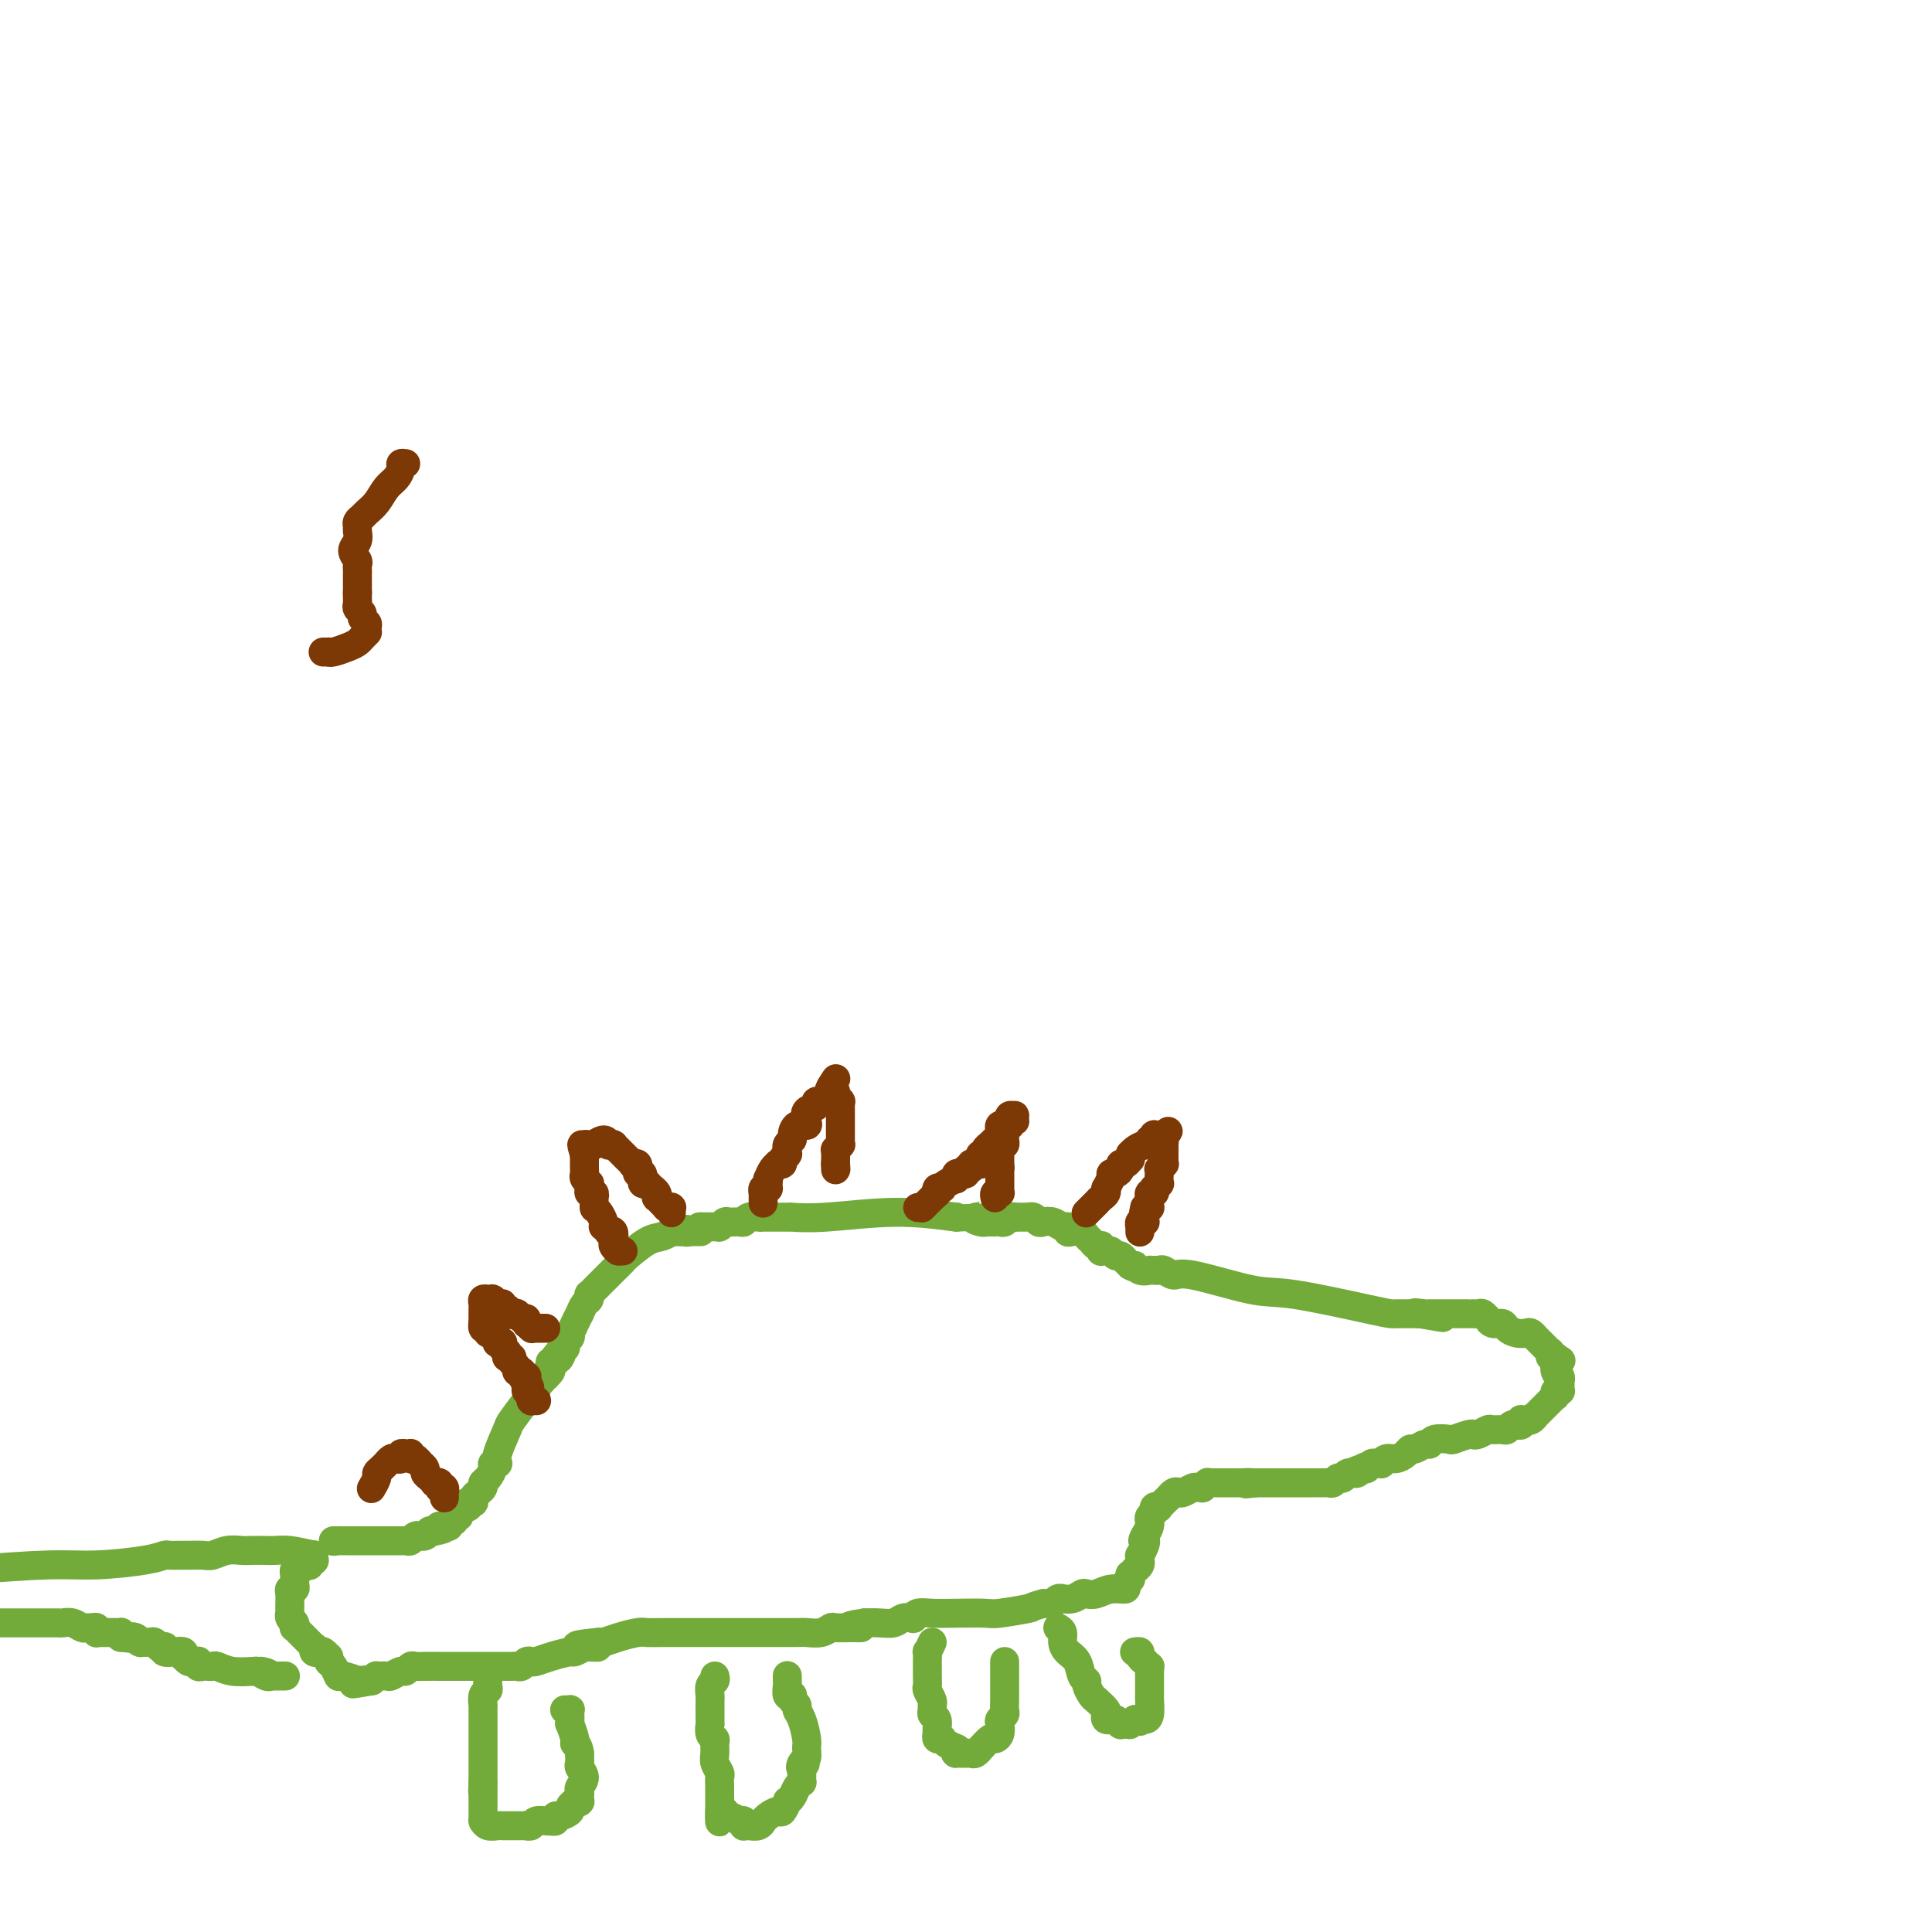 <svg viewBox='0 0 400 400' version='1.1' xmlns='http://www.w3.org/2000/svg' xmlns:xlink='http://www.w3.org/1999/xlink'><g fill='none' stroke='#73AB3A' stroke-width='6' stroke-linecap='round' stroke-linejoin='round'><path d='M69,319c0.000,0.000 0.100,0.100 0.1,0.1'/><path d='M69.1,319.1c0.176,-0.007 0.565,-0.075 0.9,-0.1c0.335,-0.025 0.615,-0.007 1,0c0.385,0.007 0.874,0.002 1,0c0.126,-0.002 -0.110,-0.000 0,0c0.110,0.000 0.565,0.000 1,0c0.435,-0.000 0.848,-0.000 1,0c0.152,0.000 0.043,0.000 0,0c-0.043,-0.000 -0.019,-0.000 0,0c0.019,0.000 0.034,0.000 0,0c-0.034,-0.000 -0.115,-0.000 0,0c0.115,0.000 0.427,0.000 1,0c0.573,-0.000 1.407,0.000 2,0c0.593,-0.000 0.947,-0.000 1,0c0.053,0.000 -0.193,0.000 0,0c0.193,-0.000 0.825,-0.000 1,0c0.175,0.000 -0.107,0.000 0,0c0.107,-0.000 0.603,-0.000 1,0c0.397,0.000 0.694,0.000 1,0c0.306,-0.000 0.621,-0.000 1,0c0.379,0.000 0.823,0.001 1,0c0.177,-0.001 0.089,-0.004 0,0c-0.089,0.004 -0.177,0.015 0,0c0.177,-0.015 0.621,-0.057 1,0c0.379,0.057 0.693,0.212 1,0c0.307,-0.212 0.608,-0.793 1,-1c0.392,-0.207 0.875,-0.041 1,0c0.125,0.041 -0.107,-0.041 0,0c0.107,0.041 0.555,0.207 1,0c0.445,-0.207 0.889,-0.786 1,-1c0.111,-0.214 -0.111,-0.061 0,0c0.111,0.061 0.556,0.031 1,0'/><path d='M90,317c3.399,-0.551 1.445,-0.880 1,-1c-0.445,-0.120 0.617,-0.031 1,0c0.383,0.031 0.088,0.004 0,0c-0.088,-0.004 0.033,0.014 0,0c-0.033,-0.014 -0.219,-0.060 0,0c0.219,0.060 0.844,0.226 1,0c0.156,-0.226 -0.155,-0.845 0,-1c0.155,-0.155 0.778,0.155 1,0c0.222,-0.155 0.044,-0.776 0,-1c-0.044,-0.224 0.044,-0.050 0,0c-0.044,0.050 -0.222,-0.025 0,0c0.222,0.025 0.844,0.150 1,0c0.156,-0.150 -0.154,-0.576 0,-1c0.154,-0.424 0.773,-0.846 1,-1c0.227,-0.154 0.061,-0.041 0,0c-0.061,0.041 -0.017,0.011 0,0c0.017,-0.011 0.008,-0.002 0,0c-0.008,0.002 -0.016,-0.003 0,0c0.016,0.003 0.056,0.015 0,0c-0.056,-0.015 -0.207,-0.057 0,0c0.207,0.057 0.774,0.212 1,0c0.226,-0.212 0.112,-0.792 0,-1c-0.112,-0.208 -0.222,-0.046 0,0c0.222,0.046 0.776,-0.025 1,0c0.224,0.025 0.116,0.148 0,0c-0.116,-0.148 -0.241,-0.565 0,-1c0.241,-0.435 0.849,-0.887 1,-1c0.151,-0.113 -0.155,0.114 0,0c0.155,-0.114 0.773,-0.569 1,-1c0.227,-0.431 0.065,-0.837 0,-1c-0.065,-0.163 -0.032,-0.081 0,0'/><path d='M100,307c1.504,-1.514 0.263,-0.301 0,0c-0.263,0.301 0.451,-0.312 1,-1c0.549,-0.688 0.932,-1.452 1,-2c0.068,-0.548 -0.180,-0.882 0,-1c0.180,-0.118 0.788,-0.021 1,0c0.212,0.021 0.030,-0.033 0,0c-0.030,0.033 0.093,0.152 0,0c-0.093,-0.152 -0.403,-0.577 0,-2c0.403,-1.423 1.518,-3.845 2,-5c0.482,-1.155 0.329,-1.045 1,-2c0.671,-0.955 2.165,-2.977 3,-4c0.835,-1.023 1.012,-1.049 1,-1c-0.012,0.049 -0.213,0.172 0,0c0.213,-0.172 0.841,-0.638 1,-1c0.159,-0.362 -0.150,-0.619 0,-1c0.150,-0.381 0.758,-0.887 1,-1c0.242,-0.113 0.118,0.166 0,0c-0.118,-0.166 -0.229,-0.776 0,-1c0.229,-0.224 0.797,-0.063 1,0c0.203,0.063 0.040,0.028 0,0c-0.040,-0.028 0.042,-0.050 0,0c-0.042,0.050 -0.207,0.171 0,0c0.207,-0.171 0.787,-0.635 1,-1c0.213,-0.365 0.061,-0.633 0,-1c-0.061,-0.367 -0.030,-0.834 0,-1c0.030,-0.166 0.061,-0.030 0,0c-0.061,0.030 -0.212,-0.044 0,0c0.212,0.044 0.789,0.208 1,0c0.211,-0.208 0.057,-0.787 0,-1c-0.057,-0.213 -0.016,-0.061 0,0c0.016,0.061 0.008,0.030 0,0'/><path d='M115,281c2.563,-3.979 1.470,-0.925 1,0c-0.470,0.925 -0.318,-0.277 0,-1c0.318,-0.723 0.804,-0.967 1,-1c0.196,-0.033 0.104,0.146 0,0c-0.104,-0.146 -0.220,-0.616 0,-1c0.220,-0.384 0.777,-0.681 1,-1c0.223,-0.319 0.111,-0.659 0,-1'/><path d='M118,276c0.627,-1.097 0.693,-1.340 1,-2c0.307,-0.660 0.853,-1.736 1,-2c0.147,-0.264 -0.105,0.284 0,0c0.105,-0.284 0.567,-1.399 1,-2c0.433,-0.601 0.837,-0.686 1,-1c0.163,-0.314 0.084,-0.857 0,-1c-0.084,-0.143 -0.175,0.114 0,0c0.175,-0.114 0.615,-0.598 1,-1c0.385,-0.402 0.717,-0.721 1,-1c0.283,-0.279 0.519,-0.516 1,-1c0.481,-0.484 1.206,-1.215 2,-2c0.794,-0.785 1.656,-1.626 2,-2c0.344,-0.374 0.168,-0.282 1,-1c0.832,-0.718 2.672,-2.245 4,-3c1.328,-0.755 2.146,-0.738 3,-1c0.854,-0.262 1.746,-0.802 2,-1c0.254,-0.198 -0.128,-0.053 0,0c0.128,0.053 0.766,0.014 1,0c0.234,-0.014 0.063,-0.004 0,0c-0.063,0.004 -0.018,0.001 0,0c0.018,-0.001 0.007,-0.000 0,0c-0.007,0.000 -0.012,0.000 0,0c0.012,-0.000 0.042,-0.000 0,0c-0.042,0.000 -0.155,0.000 0,0c0.155,-0.000 0.577,-0.000 1,0'/><path d='M141,255c2.018,-0.928 1.062,-0.249 1,0c-0.062,0.249 0.768,0.067 1,0c0.232,-0.067 -0.135,-0.018 0,0c0.135,0.018 0.772,0.005 1,0c0.228,-0.005 0.047,-0.001 0,0c-0.047,0.001 0.040,0.000 0,0c-0.040,-0.000 -0.207,-0.000 0,0c0.207,0.000 0.787,0.000 1,0c0.213,-0.000 0.057,-0.000 0,0c-0.057,0.000 -0.015,0.000 0,0c0.015,-0.000 0.004,-0.000 0,0c-0.004,0.000 -0.002,0.000 0,0'/><path d='M145,254c0.000,0.000 0.100,0.100 0.1,0.1'/><path d='M145.1,254.1c-0.015,-0.007 -0.103,-0.075 -0.1,-0.1c0.003,-0.025 0.095,-0.007 0,0c-0.095,0.007 -0.379,0.001 0,0c0.379,-0.001 1.421,0.001 2,0c0.579,-0.001 0.694,-0.004 1,0c0.306,0.004 0.802,0.015 1,0c0.198,-0.015 0.098,-0.057 0,0c-0.098,0.057 -0.195,0.212 0,0c0.195,-0.212 0.681,-0.793 1,-1c0.319,-0.207 0.470,-0.041 1,0c0.530,0.041 1.438,-0.041 2,0c0.562,0.041 0.776,0.207 1,0c0.224,-0.207 0.456,-0.788 1,-1c0.544,-0.212 1.400,-0.057 2,0c0.600,0.057 0.946,0.015 1,0c0.054,-0.015 -0.183,-0.004 0,0c0.183,0.004 0.785,0.001 1,0c0.215,-0.001 0.043,-0.000 0,0c-0.043,0.000 0.043,0.000 0,0c-0.043,-0.000 -0.214,-0.000 0,0c0.214,0.000 0.814,0.000 1,0c0.186,-0.000 -0.043,-0.000 0,0c0.043,0.000 0.356,0.000 1,0c0.644,-0.000 1.619,-0.000 2,0c0.381,0.000 0.170,0.001 0,0c-0.170,-0.001 -0.298,-0.005 0,0c0.298,0.005 1.022,0.018 1,0c-0.022,-0.018 -0.789,-0.067 0,0c0.789,0.067 3.136,0.249 7,0c3.864,-0.249 9.247,-0.928 14,-1c4.753,-0.072 8.877,0.464 13,1'/><path d='M198,252c9.045,-0.386 5.207,-0.299 4,0c-1.207,0.299 0.215,0.812 1,1c0.785,0.188 0.931,0.050 1,0c0.069,-0.050 0.060,-0.014 0,0c-0.060,0.014 -0.171,0.005 0,0c0.171,-0.005 0.623,-0.005 1,0c0.377,0.005 0.679,0.015 1,0c0.321,-0.015 0.661,-0.057 1,0c0.339,0.057 0.679,0.211 1,0c0.321,-0.211 0.625,-0.788 1,-1c0.375,-0.212 0.821,-0.061 1,0c0.179,0.061 0.089,0.030 0,0'/><path d='M210,252c1.813,-0.000 0.346,-0.000 0,0c-0.346,0.000 0.428,0.000 1,0c0.572,-0.000 0.941,-0.001 1,0c0.059,0.001 -0.191,0.004 0,0c0.191,-0.004 0.824,-0.015 1,0c0.176,0.015 -0.105,0.055 0,0c0.105,-0.055 0.595,-0.207 1,0c0.405,0.207 0.725,0.772 1,1c0.275,0.228 0.504,0.117 1,0c0.496,-0.117 1.259,-0.241 2,0c0.741,0.241 1.459,0.848 2,1c0.541,0.152 0.904,-0.153 1,0c0.096,0.153 -0.076,0.762 0,1c0.076,0.238 0.401,0.106 1,0c0.599,-0.106 1.471,-0.186 2,0c0.529,0.186 0.716,0.637 1,1c0.284,0.363 0.665,0.637 1,1c0.335,0.363 0.625,0.815 1,1c0.375,0.185 0.836,0.102 1,0c0.164,-0.102 0.030,-0.224 0,0c-0.030,0.224 0.044,0.792 0,1c-0.044,0.208 -0.205,0.055 0,0c0.205,-0.055 0.776,-0.011 1,0c0.224,0.011 0.101,-0.012 0,0c-0.101,0.012 -0.181,0.060 0,0c0.181,-0.060 0.622,-0.227 1,0c0.378,0.227 0.692,0.848 1,1c0.308,0.152 0.608,-0.165 1,0c0.392,0.165 0.875,0.814 1,1c0.125,0.186 -0.107,-0.090 0,0c0.107,0.090 0.554,0.545 1,1'/><path d='M234,262c1.746,1.022 1.112,0.078 1,0c-0.112,-0.078 0.299,0.712 1,1c0.701,0.288 1.692,0.076 2,0c0.308,-0.076 -0.069,-0.016 0,0c0.069,0.016 0.583,-0.013 1,0c0.417,0.013 0.736,0.067 1,0c0.264,-0.067 0.472,-0.255 1,0c0.528,0.255 1.377,0.954 2,1c0.623,0.046 1.021,-0.562 4,0c2.979,0.562 8.538,2.294 12,3c3.462,0.706 4.825,0.385 9,1c4.175,0.615 11.161,2.165 15,3c3.839,0.835 4.530,0.956 5,1c0.470,0.044 0.718,0.012 1,0c0.282,-0.012 0.597,-0.003 1,0c0.403,0.003 0.892,0.001 1,0c0.108,-0.001 -0.167,-0.000 0,0c0.167,0.000 0.777,0.000 1,0c0.223,-0.000 0.060,-0.000 0,0c-0.060,0.000 -0.017,0.000 0,0c0.017,-0.000 0.008,-0.000 0,0c-0.008,0.000 -0.016,0.000 0,0c0.016,-0.000 0.057,-0.000 0,0c-0.057,0.000 -0.212,0.000 0,0c0.212,-0.000 0.792,-0.000 1,0c0.208,0.000 0.046,0.000 0,0c-0.046,-0.000 0.026,-0.000 0,0c-0.026,0.000 -0.150,0.000 0,0c0.150,-0.000 0.575,-0.000 1,0'/><path d='M294,272c9.238,1.547 2.334,0.415 0,0c-2.334,-0.415 -0.097,-0.111 1,0c1.097,0.111 1.055,0.030 1,0c-0.055,-0.030 -0.124,-0.008 0,0c0.124,0.008 0.440,0.002 1,0c0.560,-0.002 1.365,-0.001 2,0c0.635,0.001 1.101,0.000 2,0c0.899,-0.000 2.229,-0.001 3,0c0.771,0.001 0.981,0.004 1,0c0.019,-0.004 -0.153,-0.016 0,0c0.153,0.016 0.631,0.061 1,0c0.369,-0.061 0.628,-0.227 1,0c0.372,0.227 0.858,0.848 1,1c0.142,0.152 -0.061,-0.166 0,0c0.061,0.166 0.387,0.815 1,1c0.613,0.185 1.512,-0.095 2,0c0.488,0.095 0.566,0.565 1,1c0.434,0.435 1.226,0.833 2,1c0.774,0.167 1.532,0.101 2,0c0.468,-0.101 0.646,-0.238 1,0c0.354,0.238 0.882,0.851 1,1c0.118,0.149 -0.175,-0.167 0,0c0.175,0.167 0.817,0.815 1,1c0.183,0.185 -0.094,-0.095 0,0c0.094,0.095 0.560,0.565 1,1c0.440,0.435 0.854,0.835 1,1c0.146,0.165 0.025,0.097 0,0c-0.025,-0.097 0.045,-0.222 0,0c-0.045,0.222 -0.204,0.790 0,1c0.204,0.210 0.773,0.060 1,0c0.227,-0.060 0.114,-0.030 0,0'/><path d='M322,281c2.321,1.387 0.622,0.356 0,0c-0.622,-0.356 -0.168,-0.036 0,0c0.168,0.036 0.049,-0.212 0,0c-0.049,0.212 -0.027,0.884 0,1c0.027,0.116 0.060,-0.323 0,0c-0.060,0.323 -0.212,1.410 0,2c0.212,0.590 0.789,0.684 1,1c0.211,0.316 0.056,0.855 0,1c-0.056,0.145 -0.014,-0.105 0,0c0.014,0.105 -0.000,0.563 0,1c0.000,0.437 0.014,0.853 0,1c-0.014,0.147 -0.057,0.026 0,0c0.057,-0.026 0.212,0.045 0,0c-0.212,-0.045 -0.793,-0.204 -1,0c-0.207,0.204 -0.041,0.773 0,1c0.041,0.227 -0.041,0.113 0,0c0.041,-0.113 0.207,-0.226 0,0c-0.207,0.226 -0.787,0.792 -1,1c-0.213,0.208 -0.061,0.060 0,0c0.061,-0.060 0.030,-0.030 0,0c-0.030,0.030 -0.060,0.060 0,0c0.060,-0.060 0.210,-0.209 0,0c-0.210,0.209 -0.778,0.778 -1,1c-0.222,0.222 -0.097,0.097 0,0c0.097,-0.097 0.167,-0.166 0,0c-0.167,0.166 -0.570,0.566 -1,1c-0.430,0.434 -0.886,0.901 -1,1c-0.114,0.099 0.114,-0.169 0,0c-0.114,0.169 -0.569,0.776 -1,1c-0.431,0.224 -0.837,0.064 -1,0c-0.163,-0.064 -0.081,-0.032 0,0'/><path d='M316,294c-1.099,1.084 -0.346,0.294 0,0c0.346,-0.294 0.285,-0.093 0,0c-0.285,0.093 -0.794,0.078 -1,0c-0.206,-0.078 -0.111,-0.218 0,0c0.111,0.218 0.237,0.794 0,1c-0.237,0.206 -0.836,0.041 -1,0c-0.164,-0.041 0.107,0.042 0,0c-0.107,-0.042 -0.591,-0.208 -1,0c-0.409,0.208 -0.743,0.792 -1,1c-0.257,0.208 -0.437,0.042 -1,0c-0.563,-0.042 -1.511,0.040 -2,0c-0.489,-0.040 -0.520,-0.203 -1,0c-0.480,0.203 -1.408,0.773 -2,1c-0.592,0.227 -0.849,0.112 -1,0c-0.151,-0.112 -0.198,-0.222 -1,0c-0.802,0.222 -2.361,0.776 -3,1c-0.639,0.224 -0.360,0.116 -1,0c-0.640,-0.116 -2.199,-0.242 -3,0c-0.801,0.242 -0.844,0.852 -1,1c-0.156,0.148 -0.426,-0.167 -1,0c-0.574,0.167 -1.453,0.814 -2,1c-0.547,0.186 -0.764,-0.090 -1,0c-0.236,0.090 -0.493,0.546 -1,1c-0.507,0.454 -1.263,0.907 -2,1c-0.737,0.093 -1.454,-0.172 -2,0c-0.546,0.172 -0.921,0.782 -1,1c-0.079,0.218 0.136,0.045 0,0c-0.136,-0.045 -0.624,0.040 -1,0c-0.376,-0.040 -0.640,-0.203 -1,0c-0.360,0.203 -0.817,0.772 -1,1c-0.183,0.228 -0.091,0.114 0,0'/><path d='M283,304c-5.343,1.563 -2.202,0.472 -1,0c1.202,-0.472 0.463,-0.324 0,0c-0.463,0.324 -0.650,0.823 -1,1c-0.350,0.177 -0.865,0.033 -1,0c-0.135,-0.033 0.108,0.044 0,0c-0.108,-0.044 -0.568,-0.209 -1,0c-0.432,0.209 -0.837,0.792 -1,1c-0.163,0.208 -0.085,0.042 0,0c0.085,-0.042 0.178,0.041 0,0c-0.178,-0.041 -0.626,-0.207 -1,0c-0.374,0.207 -0.674,0.788 -1,1c-0.326,0.212 -0.677,0.057 -1,0c-0.323,-0.057 -0.616,-0.015 -1,0c-0.384,0.015 -0.858,0.004 -1,0c-0.142,-0.004 0.047,-0.001 0,0c-0.047,0.001 -0.332,0.000 -1,0c-0.668,-0.000 -1.721,-0.000 -2,0c-0.279,0.000 0.214,0.000 -1,0c-1.214,-0.000 -4.134,-0.000 -6,0c-1.866,0.000 -2.676,0.000 -3,0c-0.324,-0.000 -0.162,-0.000 0,0'/><path d='M260,307c-3.682,0.464 -1.387,0.124 -1,0c0.387,-0.124 -1.134,-0.033 -2,0c-0.866,0.033 -1.077,0.009 -1,0c0.077,-0.009 0.441,-0.002 0,0c-0.441,0.002 -1.686,0.001 -2,0c-0.314,-0.001 0.304,-0.000 0,0c-0.304,0.000 -1.530,-0.000 -2,0c-0.470,0.000 -0.182,0.000 0,0c0.182,-0.000 0.260,-0.001 0,0c-0.260,0.001 -0.858,0.004 -1,0c-0.142,-0.004 0.173,-0.015 0,0c-0.173,0.015 -0.834,0.057 -1,0c-0.166,-0.057 0.164,-0.212 0,0c-0.164,0.212 -0.821,0.793 -1,1c-0.179,0.207 0.121,0.042 0,0c-0.121,-0.042 -0.662,0.040 -1,0c-0.338,-0.040 -0.473,-0.203 -1,0c-0.527,0.203 -1.445,0.770 -2,1c-0.555,0.230 -0.745,0.122 -1,0c-0.255,-0.122 -0.575,-0.257 -1,0c-0.425,0.257 -0.955,0.905 -1,1c-0.045,0.095 0.395,-0.364 0,0c-0.395,0.364 -1.626,1.550 -2,2c-0.374,0.450 0.110,0.163 0,0c-0.110,-0.163 -0.814,-0.202 -1,0c-0.186,0.202 0.147,0.645 0,1c-0.147,0.355 -0.774,0.623 -1,1c-0.226,0.377 -0.050,0.864 0,1c0.050,0.136 -0.025,-0.079 0,0c0.025,0.079 0.150,0.451 0,1c-0.150,0.549 -0.575,1.274 -1,2'/><path d='M237,318c-0.790,1.437 -0.264,1.030 0,1c0.264,-0.030 0.267,0.318 0,1c-0.267,0.682 -0.803,1.700 -1,2c-0.197,0.300 -0.053,-0.116 0,0c0.053,0.116 0.015,0.766 0,1c-0.015,0.234 -0.008,0.052 0,0c0.008,-0.052 0.016,0.025 0,0c-0.016,-0.025 -0.056,-0.151 0,0c0.056,0.151 0.207,0.580 0,1c-0.207,0.420 -0.774,0.829 -1,1c-0.226,0.171 -0.113,0.102 0,0c0.113,-0.102 0.227,-0.238 0,0c-0.227,0.238 -0.793,0.848 -1,1c-0.207,0.152 -0.054,-0.156 0,0c0.054,0.156 0.010,0.777 0,1c-0.010,0.223 0.014,0.050 0,0c-0.014,-0.050 -0.065,0.024 0,0c0.065,-0.024 0.246,-0.146 0,0c-0.246,0.146 -0.920,0.561 -1,1c-0.080,0.439 0.435,0.901 0,1c-0.435,0.099 -1.821,-0.166 -3,0c-1.179,0.166 -2.152,0.762 -3,1c-0.848,0.238 -1.571,0.117 -2,0c-0.429,-0.117 -0.563,-0.228 -1,0c-0.437,0.228 -1.178,0.797 -2,1c-0.822,0.203 -1.726,0.040 -2,0c-0.274,-0.040 0.081,0.042 0,0c-0.081,-0.042 -0.599,-0.207 -1,0c-0.401,0.207 -0.685,0.787 -1,1c-0.315,0.213 -0.661,0.061 -1,0c-0.339,-0.061 -0.669,-0.030 -1,0'/><path d='M216,332c-2.973,0.785 -1.905,0.746 -3,1c-1.095,0.254 -4.352,0.799 -6,1c-1.648,0.201 -1.685,0.058 -3,0c-1.315,-0.058 -3.906,-0.029 -6,0c-2.094,0.029 -3.692,0.059 -5,0c-1.308,-0.059 -2.328,-0.208 -3,0c-0.672,0.208 -0.998,0.774 -1,1c-0.002,0.226 0.320,0.113 0,0c-0.320,-0.113 -1.282,-0.226 -2,0c-0.718,0.226 -1.193,0.792 -2,1c-0.807,0.208 -1.945,0.060 -3,0c-1.055,-0.060 -2.028,-0.030 -3,0'/><path d='M179,336c-5.875,0.846 -2.062,0.963 -1,1c1.062,0.037 -0.625,-0.004 -2,0c-1.375,0.004 -2.437,0.054 -3,0c-0.563,-0.054 -0.627,-0.211 -1,0c-0.373,0.211 -1.054,0.788 -2,1c-0.946,0.212 -2.155,0.057 -3,0c-0.845,-0.057 -1.325,-0.015 -2,0c-0.675,0.015 -1.543,0.004 -2,0c-0.457,-0.004 -0.501,-0.001 -1,0c-0.499,0.001 -1.454,0.000 -2,0c-0.546,-0.000 -0.685,-0.000 -1,0c-0.315,0.000 -0.806,0.000 -1,0c-0.194,-0.000 -0.092,-0.000 0,0c0.092,0.000 0.173,0.000 0,0c-0.173,-0.000 -0.598,0.000 -2,0c-1.402,-0.000 -3.779,-0.000 -5,0c-1.221,0.000 -1.285,0.000 -2,0c-0.715,-0.000 -2.081,-0.000 -3,0c-0.919,0.000 -1.391,0.000 -2,0c-0.609,-0.000 -1.355,-0.001 -2,0c-0.645,0.001 -1.190,0.003 -2,0c-0.810,-0.003 -1.884,-0.011 -3,0c-1.116,0.011 -2.274,0.042 -3,0c-0.726,-0.042 -1.019,-0.155 -2,0c-0.981,0.155 -2.649,0.580 -4,1c-1.351,0.420 -2.386,0.834 -3,1c-0.614,0.166 -0.807,0.083 -1,0'/><path d='M124,340c-8.682,0.841 -2.887,0.942 -1,1c1.887,0.058 -0.134,0.071 -1,0c-0.866,-0.071 -0.579,-0.225 -1,0c-0.421,0.225 -1.552,0.831 -2,1c-0.448,0.169 -0.214,-0.099 -1,0c-0.786,0.099 -2.592,0.566 -4,1c-1.408,0.434 -2.419,0.834 -3,1c-0.581,0.166 -0.733,0.097 -1,0c-0.267,-0.097 -0.649,-0.222 -1,0c-0.351,0.222 -0.669,0.792 -1,1c-0.331,0.208 -0.673,0.056 -1,0c-0.327,-0.056 -0.640,-0.015 -1,0c-0.360,0.015 -0.769,0.004 -1,0c-0.231,-0.004 -0.286,-0.001 -1,0c-0.714,0.001 -2.087,0.000 -3,0c-0.913,-0.000 -1.366,-0.000 -2,0c-0.634,0.000 -1.449,0.000 -2,0c-0.551,-0.000 -0.837,-0.000 -1,0c-0.163,0.000 -0.204,0.000 -1,0c-0.796,-0.000 -2.346,-0.001 -3,0c-0.654,0.001 -0.413,0.004 -1,0c-0.587,-0.004 -2.001,-0.016 -3,0c-0.999,0.016 -1.581,0.061 -2,0c-0.419,-0.061 -0.674,-0.227 -1,0c-0.326,0.227 -0.722,0.846 -1,1c-0.278,0.154 -0.438,-0.155 -1,0c-0.562,0.155 -1.526,0.776 -2,1c-0.474,0.224 -0.457,0.050 -1,0c-0.543,-0.050 -1.646,0.025 -2,0c-0.354,-0.025 0.042,-0.150 0,0c-0.042,0.150 -0.521,0.575 -1,1'/><path d='M77,348c-7.364,1.243 -2.274,0.349 -1,0c1.274,-0.349 -1.269,-0.153 -2,0c-0.731,0.153 0.350,0.263 0,0c-0.350,-0.263 -2.133,-0.897 -3,-1c-0.867,-0.103 -0.820,0.327 -1,0c-0.180,-0.327 -0.587,-1.412 -1,-2c-0.413,-0.588 -0.831,-0.680 -1,-1c-0.169,-0.320 -0.087,-0.869 0,-1c0.087,-0.131 0.181,0.157 0,0c-0.181,-0.157 -0.636,-0.759 -1,-1c-0.364,-0.241 -0.637,-0.121 -1,0c-0.363,0.121 -0.814,0.243 -1,0c-0.186,-0.243 -0.105,-0.853 0,-1c0.105,-0.147 0.234,0.167 0,0c-0.234,-0.167 -0.832,-0.814 -1,-1c-0.168,-0.186 0.095,0.090 0,0c-0.095,-0.090 -0.548,-0.545 -1,-1c-0.452,-0.455 -0.905,-0.910 -1,-1c-0.095,-0.090 0.167,0.183 0,0c-0.167,-0.183 -0.763,-0.824 -1,-1c-0.237,-0.176 -0.116,0.111 0,0c0.116,-0.111 0.227,-0.622 0,-1c-0.227,-0.378 -0.793,-0.625 -1,-1c-0.207,-0.375 -0.055,-0.877 0,-1c0.055,-0.123 0.014,0.135 0,0c-0.014,-0.135 0.000,-0.662 0,-1c-0.000,-0.338 -0.014,-0.485 0,-1c0.014,-0.515 0.055,-1.396 0,-2c-0.055,-0.604 -0.207,-0.932 0,-1c0.207,-0.068 0.773,0.123 1,0c0.227,-0.123 0.113,-0.562 0,-1'/><path d='M61,328c-0.155,-1.502 -0.041,-0.258 0,0c0.041,0.258 0.010,-0.470 0,-1c-0.010,-0.530 0.001,-0.860 0,-1c-0.001,-0.140 -0.015,-0.089 0,0c0.015,0.089 0.059,0.216 0,0c-0.059,-0.216 -0.222,-0.776 0,-1c0.222,-0.224 0.830,-0.112 1,0c0.170,0.112 -0.099,0.222 0,0c0.099,-0.222 0.566,-0.778 1,-1c0.434,-0.222 0.834,-0.111 1,0c0.166,0.111 0.097,0.222 0,0c-0.097,-0.222 -0.222,-0.777 0,-1c0.222,-0.223 0.792,-0.112 1,0c0.208,0.112 0.056,0.226 0,0c-0.056,-0.226 -0.015,-0.793 0,-1c0.015,-0.207 0.004,-0.056 0,0c-0.004,0.056 -0.001,0.016 0,0c0.001,-0.016 0.001,-0.008 0,0'/><path d='M65,322c-1.813,-0.422 -3.626,-0.845 -5,-1c-1.374,-0.155 -2.310,-0.043 -3,0c-0.690,0.043 -1.133,0.015 -2,0c-0.867,-0.015 -2.156,-0.018 -3,0c-0.844,0.018 -1.241,0.057 -2,0c-0.759,-0.057 -1.880,-0.212 -3,0c-1.120,0.212 -2.241,0.789 -3,1c-0.759,0.211 -1.158,0.056 -2,0c-0.842,-0.056 -2.127,-0.012 -3,0c-0.873,0.012 -1.333,-0.007 -2,0c-0.667,0.007 -1.541,0.040 -2,0c-0.459,-0.040 -0.501,-0.151 -1,0c-0.499,0.151 -1.453,0.566 -4,1c-2.547,0.434 -6.686,0.886 -10,1c-3.314,0.114 -5.804,-0.110 -10,0c-4.196,0.110 -10.098,0.555 -16,1'/><path d='M-1,336c-0.083,-0.000 -0.166,-0.000 0,0c0.166,0.000 0.579,0.000 1,0c0.421,-0.000 0.848,-0.000 1,0c0.152,0.000 0.030,0.000 0,0c-0.030,-0.000 0.032,-0.000 0,0c-0.032,0.000 -0.160,0.000 0,0c0.160,-0.000 0.606,-0.000 1,0c0.394,0.000 0.734,0.000 1,0c0.266,-0.000 0.457,-0.000 1,0c0.543,0.000 1.437,0.000 2,0c0.563,-0.000 0.795,-0.000 1,0c0.205,0.000 0.385,0.000 1,0c0.615,-0.000 1.667,-0.000 2,0c0.333,0.000 -0.052,0.000 0,0c0.052,-0.000 0.542,-0.001 1,0c0.458,0.001 0.886,0.004 1,0c0.114,-0.004 -0.086,-0.015 0,0c0.086,0.015 0.456,0.057 1,0c0.544,-0.057 1.260,-0.212 2,0c0.740,0.212 1.505,0.793 2,1c0.495,0.207 0.721,0.041 1,0c0.279,-0.041 0.610,0.041 1,0c0.390,-0.041 0.838,-0.207 1,0c0.162,0.207 0.036,0.788 0,1c-0.036,0.212 0.018,0.057 0,0c-0.018,-0.057 -0.106,-0.015 0,0c0.106,0.015 0.407,0.003 1,0c0.593,-0.003 1.479,0.002 2,0c0.521,-0.002 0.676,-0.011 1,0c0.324,0.011 0.818,0.041 1,0c0.182,-0.041 0.052,-0.155 0,0c-0.052,0.155 -0.026,0.577 0,1'/><path d='M25,339c4.430,0.480 2.506,0.181 2,0c-0.506,-0.181 0.407,-0.244 1,0c0.593,0.244 0.865,0.797 1,1c0.135,0.203 0.131,0.058 0,0c-0.131,-0.058 -0.390,-0.030 0,0c0.390,0.030 1.429,0.061 2,0c0.571,-0.061 0.675,-0.213 1,0c0.325,0.213 0.870,0.793 1,1c0.130,0.207 -0.156,0.042 0,0c0.156,-0.042 0.753,0.040 1,0c0.247,-0.040 0.143,-0.203 0,0c-0.143,0.203 -0.326,0.772 0,1c0.326,0.228 1.159,0.114 2,0c0.841,-0.114 1.689,-0.228 2,0c0.311,0.228 0.086,0.797 0,1c-0.086,0.203 -0.034,0.040 0,0c0.034,-0.040 0.051,0.042 0,0c-0.051,-0.042 -0.171,-0.208 0,0c0.171,0.208 0.634,0.792 1,1c0.366,0.208 0.637,0.042 1,0c0.363,-0.042 0.819,0.041 1,0c0.181,-0.041 0.087,-0.207 0,0c-0.087,0.207 -0.168,0.788 0,1c0.168,0.212 0.584,0.057 1,0c0.416,-0.057 0.831,-0.016 1,0c0.169,0.016 0.091,0.008 0,0c-0.091,-0.008 -0.196,-0.016 0,0c0.196,0.016 0.692,0.056 1,0c0.308,-0.056 0.429,-0.207 1,0c0.571,0.207 1.592,0.774 3,1c1.408,0.226 3.204,0.113 5,0'/><path d='M53,346c4.514,1.022 1.798,0.078 1,0c-0.798,-0.078 0.322,0.711 1,1c0.678,0.289 0.913,0.077 1,0c0.087,-0.077 0.027,-0.021 0,0c-0.027,0.021 -0.022,0.006 0,0c0.022,-0.006 0.062,-0.001 0,0c-0.062,0.001 -0.227,0.000 0,0c0.227,-0.000 0.846,-0.000 1,0c0.154,0.000 -0.156,0.000 0,0c0.156,-0.000 0.778,-0.000 1,0c0.222,0.000 0.046,0.000 0,0c-0.046,-0.000 0.040,-0.000 0,0c-0.040,0.000 -0.207,0.000 0,0c0.207,-0.000 0.787,-0.000 1,0c0.213,0.000 0.057,0.000 0,0c-0.057,-0.000 -0.016,-0.000 0,0c0.016,0.000 0.008,0.000 0,0'/><path d='M101,348c-0.030,0.322 -0.061,0.645 0,1c0.061,0.355 0.212,0.743 0,1c-0.212,0.257 -0.789,0.384 -1,1c-0.211,0.616 -0.057,1.720 0,2c0.057,0.280 0.015,-0.265 0,0c-0.015,0.265 -0.004,1.338 0,2c0.004,0.662 0.001,0.913 0,1c-0.001,0.087 -0.000,0.012 0,0c0.000,-0.012 0.000,0.041 0,0c-0.000,-0.041 -0.000,-0.176 0,0c0.000,0.176 0.000,0.663 0,1c-0.000,0.337 -0.000,0.524 0,1c0.000,0.476 0.000,1.242 0,2c-0.000,0.758 -0.000,1.509 0,2c0.000,0.491 0.000,0.722 0,1c-0.000,0.278 -0.000,0.603 0,1c0.000,0.397 0.000,0.867 0,1c-0.000,0.133 -0.000,-0.069 0,0c0.000,0.069 0.000,0.410 0,1c-0.000,0.590 -0.000,1.428 0,2c0.000,0.572 0.000,0.878 0,1c-0.000,0.122 -0.000,0.061 0,0'/><path d='M100,369c-0.155,3.416 -0.041,1.455 0,1c0.041,-0.455 0.011,0.596 0,1c-0.011,0.404 -0.003,0.160 0,0c0.003,-0.160 0.001,-0.235 0,0c-0.001,0.235 -0.000,0.781 0,1c0.000,0.219 0.000,0.110 0,0c-0.000,-0.110 -0.000,-0.222 0,0c0.000,0.222 0.000,0.777 0,1c-0.000,0.223 -0.000,0.115 0,0c0.000,-0.115 0.000,-0.237 0,0c-0.000,0.237 -0.000,0.834 0,1c0.000,0.166 -0.000,-0.099 0,0c0.000,0.099 0.000,0.561 0,1c-0.000,0.439 -0.000,0.853 0,1c0.000,0.147 0.000,0.025 0,0c-0.000,-0.025 -0.000,0.046 0,0c0.000,-0.046 0.000,-0.208 0,0c-0.000,0.208 -0.001,0.787 0,1c0.001,0.213 0.002,0.061 0,0c-0.002,-0.061 -0.008,-0.030 0,0c0.008,0.030 0.029,0.061 0,0c-0.029,-0.061 -0.109,-0.212 0,0c0.109,0.212 0.407,0.789 1,1c0.593,0.211 1.481,0.057 2,0c0.519,-0.057 0.667,-0.015 1,0c0.333,0.015 0.849,0.004 1,0c0.151,-0.004 -0.065,-0.001 0,0c0.065,0.001 0.409,0.000 1,0c0.591,-0.000 1.428,-0.000 2,0c0.572,0.000 0.878,0.000 1,0c0.122,-0.000 0.061,-0.000 0,0'/><path d='M109,378c1.252,0.004 0.380,0.015 0,0c-0.380,-0.015 -0.270,-0.057 0,0c0.270,0.057 0.700,0.211 1,0c0.300,-0.211 0.472,-0.789 1,-1c0.528,-0.211 1.413,-0.055 2,0c0.587,0.055 0.875,0.011 1,0c0.125,-0.011 0.088,0.012 0,0c-0.088,-0.012 -0.226,-0.059 0,0c0.226,0.059 0.816,0.223 1,0c0.184,-0.223 -0.038,-0.834 0,-1c0.038,-0.166 0.335,0.113 1,0c0.665,-0.113 1.699,-0.619 2,-1c0.301,-0.381 -0.129,-0.638 0,-1c0.129,-0.362 0.819,-0.829 1,-1c0.181,-0.171 -0.148,-0.046 0,0c0.148,0.046 0.772,0.013 1,0c0.228,-0.013 0.061,-0.008 0,0c-0.061,0.008 -0.016,0.017 0,0c0.016,-0.017 0.005,-0.060 0,0c-0.005,0.060 -0.003,0.224 0,0c0.003,-0.224 0.005,-0.836 0,-1c-0.005,-0.164 -0.019,0.121 0,0c0.019,-0.121 0.072,-0.648 0,-1c-0.072,-0.352 -0.268,-0.529 0,-1c0.268,-0.471 1.000,-1.237 1,-2c-0.000,-0.763 -0.732,-1.524 -1,-2c-0.268,-0.476 -0.072,-0.666 0,-1c0.072,-0.334 0.019,-0.811 0,-1c-0.019,-0.189 -0.005,-0.089 0,0c0.005,0.089 0.001,0.168 0,0c-0.001,-0.168 -0.001,-0.584 0,-1'/><path d='M120,363c-0.243,-1.835 -0.850,-1.921 -1,-2c-0.150,-0.079 0.156,-0.150 0,-1c-0.156,-0.850 -0.774,-2.479 -1,-3c-0.226,-0.521 -0.061,0.067 0,0c0.061,-0.067 0.017,-0.788 0,-1c-0.017,-0.212 -0.008,0.087 0,0c0.008,-0.087 0.016,-0.559 0,-1c-0.016,-0.441 -0.057,-0.850 0,-1c0.057,-0.150 0.211,-0.040 0,0c-0.211,0.040 -0.788,0.011 -1,0c-0.212,-0.011 -0.061,-0.003 0,0c0.061,0.003 0.030,0.002 0,0'/><path d='M148,347c0.113,0.364 0.226,0.727 0,1c-0.226,0.273 -0.793,0.454 -1,1c-0.207,0.546 -0.056,1.456 0,2c0.056,0.544 0.015,0.723 0,1c-0.015,0.277 -0.004,0.653 0,1c0.004,0.347 0.001,0.666 0,1c-0.001,0.334 -0.001,0.685 0,1c0.001,0.315 0.004,0.595 0,1c-0.004,0.405 -0.015,0.934 0,1c0.015,0.066 0.057,-0.330 0,0c-0.057,0.330 -0.212,1.386 0,2c0.212,0.614 0.793,0.784 1,1c0.207,0.216 0.041,0.477 0,1c-0.041,0.523 0.041,1.307 0,2c-0.041,0.693 -0.207,1.293 0,2c0.207,0.707 0.788,1.519 1,2c0.212,0.481 0.057,0.630 0,1c-0.057,0.370 -0.015,0.960 0,2c0.015,1.040 0.004,2.530 0,3c-0.004,0.470 -0.001,-0.080 0,0c0.001,0.080 0.000,0.791 0,1c-0.000,0.209 -0.000,-0.083 0,0c0.000,0.083 0.000,0.542 0,1'/><path d='M149,375c0.095,4.327 -0.169,1.144 0,0c0.169,-1.144 0.771,-0.250 1,0c0.229,0.250 0.085,-0.143 0,0c-0.085,0.143 -0.110,0.822 0,1c0.110,0.178 0.355,-0.145 1,0c0.645,0.145 1.690,0.757 2,1c0.310,0.243 -0.114,0.118 0,0c0.114,-0.118 0.764,-0.228 1,0c0.236,0.228 0.056,0.794 0,1c-0.056,0.206 0.013,0.051 0,0c-0.013,-0.051 -0.109,0.000 0,0c0.109,-0.000 0.422,-0.053 1,0c0.578,0.053 1.422,0.211 2,0c0.578,-0.211 0.889,-0.791 1,-1c0.111,-0.209 0.023,-0.046 0,0c-0.023,0.046 0.021,-0.024 0,0c-0.021,0.024 -0.107,0.142 0,0c0.107,-0.142 0.406,-0.545 1,-1c0.594,-0.455 1.483,-0.961 2,-1c0.517,-0.039 0.663,0.389 1,0c0.337,-0.389 0.865,-1.597 1,-2c0.135,-0.403 -0.121,-0.002 0,0c0.121,0.002 0.621,-0.395 1,-1c0.379,-0.605 0.637,-1.420 1,-2c0.363,-0.580 0.829,-0.926 1,-1c0.171,-0.074 0.046,0.125 0,0c-0.046,-0.125 -0.012,-0.572 0,-1c0.012,-0.428 0.003,-0.836 0,-1c-0.003,-0.164 -0.001,-0.083 0,0c0.001,0.083 0.000,0.166 0,0c-0.000,-0.166 -0.000,-0.583 0,-1'/><path d='M166,366c1.409,-1.804 0.431,-0.316 0,0c-0.431,0.316 -0.314,-0.542 0,-1c0.314,-0.458 0.826,-0.518 1,-1c0.174,-0.482 0.009,-1.386 0,-2c-0.009,-0.614 0.137,-0.938 0,-2c-0.137,-1.062 -0.559,-2.863 -1,-4c-0.441,-1.137 -0.903,-1.611 -1,-2c-0.097,-0.389 0.171,-0.693 0,-1c-0.171,-0.307 -0.782,-0.616 -1,-1c-0.218,-0.384 -0.044,-0.842 0,-1c0.044,-0.158 -0.041,-0.017 0,0c0.041,0.017 0.207,-0.090 0,0c-0.207,0.090 -0.788,0.378 -1,0c-0.212,-0.378 -0.057,-1.422 0,-2c0.057,-0.578 0.015,-0.691 0,-1c-0.015,-0.309 -0.004,-0.814 0,-1c0.004,-0.186 0.001,-0.053 0,0c-0.001,0.053 -0.001,0.027 0,0'/><path d='M193,340c-0.423,0.901 -0.845,1.802 -1,2c-0.155,0.198 -0.041,-0.308 0,0c0.041,0.308 0.010,1.429 0,2c-0.010,0.571 0.001,0.590 0,1c-0.001,0.410 -0.014,1.209 0,2c0.014,0.791 0.057,1.574 0,2c-0.057,0.426 -0.212,0.496 0,1c0.212,0.504 0.793,1.444 1,2c0.207,0.556 0.041,0.730 0,1c-0.041,0.270 0.042,0.635 0,1c-0.042,0.365 -0.208,0.728 0,1c0.208,0.272 0.792,0.451 1,1c0.208,0.549 0.042,1.468 0,2c-0.042,0.532 0.041,0.678 0,1c-0.041,0.322 -0.205,0.821 0,1c0.205,0.179 0.781,0.038 1,0c0.219,-0.038 0.083,0.028 0,0c-0.083,-0.028 -0.113,-0.151 0,0c0.113,0.151 0.371,0.577 1,1c0.629,0.423 1.631,0.845 2,1c0.369,0.155 0.105,0.044 0,0c-0.105,-0.044 -0.053,-0.022 0,0'/><path d='M198,362c0.636,0.691 0.226,0.917 0,1c-0.226,0.083 -0.268,0.022 0,0c0.268,-0.022 0.845,-0.005 1,0c0.155,0.005 -0.112,-0.003 0,0c0.112,0.003 0.603,0.017 1,0c0.397,-0.017 0.702,-0.065 1,0c0.298,0.065 0.590,0.242 1,0c0.410,-0.242 0.937,-0.904 1,-1c0.063,-0.096 -0.337,0.374 0,0c0.337,-0.374 1.410,-1.592 2,-2c0.590,-0.408 0.698,-0.008 1,0c0.302,0.008 0.799,-0.378 1,-1c0.201,-0.622 0.106,-1.480 0,-2c-0.106,-0.520 -0.225,-0.703 0,-1c0.225,-0.297 0.792,-0.708 1,-1c0.208,-0.292 0.056,-0.463 0,-1c-0.056,-0.537 -0.015,-1.439 0,-2c0.015,-0.561 0.004,-0.780 0,-1c-0.004,-0.220 -0.001,-0.441 0,-1c0.001,-0.559 0.000,-1.457 0,-2c-0.000,-0.543 -0.000,-0.733 0,-1c0.000,-0.267 0.000,-0.611 0,-1c-0.000,-0.389 -0.000,-0.822 0,-1c0.000,-0.178 0.000,-0.099 0,0c-0.000,0.099 -0.000,0.219 0,0c0.000,-0.219 0.000,-0.777 0,-1c-0.000,-0.223 -0.000,-0.112 0,0'/><path d='M219,337c0.438,0.247 0.877,0.493 1,1c0.123,0.507 -0.068,1.274 0,2c0.068,0.726 0.396,1.412 1,2c0.604,0.588 1.486,1.079 2,2c0.514,0.921 0.661,2.273 1,3c0.339,0.727 0.869,0.828 1,1c0.131,0.172 -0.136,0.413 0,1c0.136,0.587 0.676,1.520 1,2c0.324,0.480 0.430,0.507 1,1c0.570,0.493 1.602,1.453 2,2c0.398,0.547 0.162,0.681 0,1c-0.162,0.319 -0.250,0.821 0,1c0.250,0.179 0.837,0.034 1,0c0.163,-0.034 -0.097,0.043 0,0c0.097,-0.043 0.552,-0.208 1,0c0.448,0.208 0.891,0.788 1,1c0.109,0.212 -0.115,0.058 0,0c0.115,-0.058 0.570,-0.018 1,0c0.430,0.018 0.837,0.015 1,0c0.163,-0.015 0.082,-0.043 0,0c-0.082,0.043 -0.166,0.155 0,0c0.166,-0.155 0.583,-0.578 1,-1'/><path d='M235,356c1.574,0.769 1.010,0.193 1,0c-0.010,-0.193 0.533,-0.001 1,0c0.467,0.001 0.857,-0.190 1,-1c0.143,-0.810 0.038,-2.241 0,-3c-0.038,-0.759 -0.010,-0.847 0,-1c0.010,-0.153 0.003,-0.371 0,-1c-0.003,-0.629 -0.001,-1.670 0,-2c0.001,-0.330 -0.000,0.051 0,0c0.000,-0.051 0.001,-0.534 0,-1c-0.001,-0.466 -0.004,-0.913 0,-1c0.004,-0.087 0.016,0.188 0,0c-0.016,-0.188 -0.061,-0.838 0,-1c0.061,-0.162 0.228,0.163 0,0c-0.228,-0.163 -0.849,-0.814 -1,-1c-0.151,-0.186 0.170,0.094 0,0c-0.170,-0.094 -0.830,-0.561 -1,-1c-0.170,-0.439 0.151,-0.850 0,-1c-0.151,-0.150 -0.772,-0.040 -1,0c-0.228,0.040 -0.061,0.011 0,0c0.061,-0.011 0.018,-0.003 0,0c-0.018,0.003 -0.009,0.002 0,0'/></g>
<g fill='none' stroke='#7C3805' stroke-width='6' stroke-linecap='round' stroke-linejoin='round'><path d='M129,259c0.000,0.000 -1.000,0.000 -1,0'/><path d='M128,259c-0.377,-0.198 -0.818,-0.693 -1,-1c-0.182,-0.307 -0.105,-0.426 0,-1c0.105,-0.574 0.238,-1.603 0,-2c-0.238,-0.397 -0.848,-0.161 -1,0c-0.152,0.161 0.153,0.247 0,0c-0.153,-0.247 -0.763,-0.826 -1,-1c-0.237,-0.174 -0.102,0.058 0,0c0.102,-0.058 0.171,-0.407 0,-1c-0.171,-0.593 -0.582,-1.431 -1,-2c-0.418,-0.569 -0.844,-0.869 -1,-1c-0.156,-0.131 -0.042,-0.092 0,0c0.042,0.092 0.011,0.236 0,0c-0.011,-0.236 -0.002,-0.852 0,-1c0.002,-0.148 -0.003,0.171 0,0c0.003,-0.171 0.015,-0.833 0,-1c-0.015,-0.167 -0.057,0.162 0,0c0.057,-0.162 0.212,-0.813 0,-1c-0.212,-0.187 -0.793,0.091 -1,0c-0.207,-0.091 -0.041,-0.549 0,-1c0.041,-0.451 -0.041,-0.894 0,-1c0.041,-0.106 0.207,0.126 0,0c-0.207,-0.126 -0.788,-0.608 -1,-1c-0.212,-0.392 -0.057,-0.693 0,-1c0.057,-0.307 0.015,-0.621 0,-1c-0.015,-0.379 -0.004,-0.823 0,-1c0.004,-0.177 0.001,-0.086 0,0c-0.001,0.086 -0.000,0.167 0,0c0.000,-0.167 0.000,-0.581 0,-1c-0.000,-0.419 -0.000,-0.844 0,-1c0.000,-0.156 0.000,-0.045 0,0c-0.000,0.045 -0.000,0.022 0,0'/><path d='M121,239c-1.086,-3.337 -0.301,-1.679 0,-1c0.301,0.679 0.117,0.379 0,0c-0.117,-0.379 -0.169,-0.838 0,-1c0.169,-0.162 0.557,-0.025 1,0c0.443,0.025 0.942,-0.060 1,0c0.058,0.060 -0.324,0.265 0,0c0.324,-0.265 1.354,-0.999 2,-1c0.646,-0.001 0.909,0.732 1,1c0.091,0.268 0.010,0.072 0,0c-0.010,-0.072 0.050,-0.019 0,0c-0.050,0.019 -0.211,0.004 0,0c0.211,-0.004 0.793,0.003 1,0c0.207,-0.003 0.040,-0.016 0,0c-0.040,0.016 0.046,0.061 0,0c-0.046,-0.061 -0.223,-0.227 0,0c0.223,0.227 0.847,0.848 1,1c0.153,0.152 -0.165,-0.166 0,0c0.165,0.166 0.814,0.815 1,1c0.186,0.185 -0.090,-0.095 0,0c0.090,0.095 0.546,0.565 1,1c0.454,0.435 0.907,0.833 1,1c0.093,0.167 -0.172,0.101 0,0c0.172,-0.101 0.782,-0.238 1,0c0.218,0.238 0.044,0.853 0,1c-0.044,0.147 0.041,-0.172 0,0c-0.041,0.172 -0.208,0.834 0,1c0.208,0.166 0.791,-0.166 1,0c0.209,0.166 0.046,0.828 0,1c-0.046,0.172 0.026,-0.146 0,0c-0.026,0.146 -0.150,0.756 0,1c0.150,0.244 0.575,0.122 1,0'/><path d='M134,245c1.405,1.421 0.916,0.973 1,1c0.084,0.027 0.741,0.529 1,1c0.259,0.471 0.121,0.910 0,1c-0.121,0.090 -0.225,-0.168 0,0c0.225,0.168 0.778,0.763 1,1c0.222,0.237 0.112,0.116 0,0c-0.112,-0.116 -0.227,-0.227 0,0c0.227,0.227 0.797,0.793 1,1c0.203,0.207 0.040,0.055 0,0c-0.040,-0.055 0.042,-0.015 0,0c-0.042,0.015 -0.207,0.003 0,0c0.207,-0.003 0.788,0.003 1,0c0.212,-0.003 0.057,-0.015 0,0c-0.057,0.015 -0.015,0.057 0,0c0.015,-0.057 0.004,-0.211 0,0c-0.004,0.211 -0.001,0.789 0,1c0.001,0.211 0.000,0.057 0,0c-0.000,-0.057 -0.000,-0.016 0,0c0.000,0.016 0.000,0.008 0,0'/><path d='M158,249c-0.000,0.008 -0.000,0.016 0,0c0.000,-0.016 0.000,-0.057 0,0c-0.000,0.057 -0.000,0.212 0,0c0.000,-0.212 0.000,-0.793 0,-1c-0.000,-0.207 -0.000,-0.042 0,0c0.000,0.042 0.000,-0.040 0,0c-0.000,0.040 -0.001,0.203 0,0c0.001,-0.203 0.004,-0.773 0,-1c-0.004,-0.227 -0.015,-0.112 0,0c0.015,0.112 0.057,0.223 0,0c-0.057,-0.223 -0.211,-0.778 0,-1c0.211,-0.222 0.789,-0.111 1,0c0.211,0.111 0.057,0.222 0,0c-0.057,-0.222 -0.016,-0.778 0,-1c0.016,-0.222 0.008,-0.111 0,0'/><path d='M159,245c0.166,-0.874 0.082,-1.057 0,-1c-0.082,0.057 -0.162,0.356 0,0c0.162,-0.356 0.564,-1.366 1,-2c0.436,-0.634 0.905,-0.892 1,-1c0.095,-0.108 -0.185,-0.068 0,0c0.185,0.068 0.834,0.163 1,0c0.166,-0.163 -0.152,-0.584 0,-1c0.152,-0.416 0.773,-0.829 1,-1c0.227,-0.171 0.060,-0.101 0,0c-0.060,0.101 -0.012,0.234 0,0c0.012,-0.234 -0.011,-0.835 0,-1c0.011,-0.165 0.057,0.106 0,0c-0.057,-0.106 -0.218,-0.588 0,-1c0.218,-0.412 0.815,-0.753 1,-1c0.185,-0.247 -0.044,-0.399 0,-1c0.044,-0.601 0.359,-1.652 1,-2c0.641,-0.348 1.606,0.008 2,0c0.394,-0.008 0.217,-0.379 0,-1c-0.217,-0.621 -0.475,-1.491 0,-2c0.475,-0.509 1.682,-0.657 2,-1c0.318,-0.343 -0.255,-0.880 0,-1c0.255,-0.120 1.336,0.178 2,0c0.664,-0.178 0.910,-0.833 1,-1c0.090,-0.167 0.024,0.152 0,0c-0.024,-0.152 -0.006,-0.777 0,-1c0.006,-0.223 0.002,-0.046 0,0c-0.002,0.046 -0.000,-0.039 0,0c0.000,0.039 0.000,0.203 0,0c-0.000,-0.203 -0.000,-0.772 0,-1c0.000,-0.228 0.000,-0.114 0,0'/><path d='M172,225c2.029,-3.158 0.600,-1.053 0,0c-0.600,1.053 -0.371,1.052 0,1c0.371,-0.052 0.884,-0.157 1,0c0.116,0.157 -0.165,0.577 0,1c0.165,0.423 0.776,0.850 1,1c0.224,0.150 0.060,0.024 0,0c-0.060,-0.024 -0.016,0.055 0,0c0.016,-0.055 0.004,-0.245 0,0c-0.004,0.245 -0.001,0.926 0,2c0.001,1.074 0.000,2.540 0,3c-0.000,0.460 -0.000,-0.088 0,0c0.000,0.088 0.000,0.812 0,1c-0.000,0.188 0.000,-0.161 0,0c-0.000,0.161 -0.000,0.832 0,1c0.000,0.168 0.001,-0.166 0,0c-0.001,0.166 -0.004,0.833 0,1c0.004,0.167 0.015,-0.166 0,0c-0.015,0.166 -0.057,0.832 0,1c0.057,0.168 0.211,-0.162 0,0c-0.211,0.162 -0.789,0.814 -1,1c-0.211,0.186 -0.057,-0.095 0,0c0.057,0.095 0.015,0.565 0,1c-0.015,0.435 -0.004,0.835 0,1c0.004,0.165 0.001,0.097 0,0c-0.001,-0.097 -0.000,-0.222 0,0c0.000,0.222 0.000,0.792 0,1c-0.000,0.208 -0.000,0.056 0,0c0.000,-0.056 0.000,-0.015 0,0c-0.000,0.015 -0.000,0.004 0,0c0.000,-0.004 0.000,-0.001 0,0c-0.000,0.001 -0.000,0.001 0,0'/><path d='M173,241c0.155,2.415 0.041,0.451 0,0c-0.041,-0.451 -0.011,0.611 0,1c0.011,0.389 0.003,0.104 0,0c-0.003,-0.104 -0.001,-0.028 0,0c0.001,0.028 0.000,0.008 0,0c-0.000,-0.008 -0.000,-0.004 0,0'/><path d='M190,250c0.425,-0.002 0.850,-0.005 1,0c0.150,0.005 0.025,0.016 0,0c-0.025,-0.016 0.049,-0.060 0,0c-0.049,0.060 -0.220,0.223 0,0c0.220,-0.223 0.832,-0.833 1,-1c0.168,-0.167 -0.109,0.109 0,0c0.109,-0.109 0.602,-0.603 1,-1c0.398,-0.397 0.699,-0.699 1,-1'/><path d='M194,247c0.614,-0.480 0.150,-0.180 0,0c-0.150,0.180 0.014,0.242 0,0c-0.014,-0.242 -0.206,-0.786 0,-1c0.206,-0.214 0.812,-0.096 1,0c0.188,0.096 -0.040,0.170 0,0c0.040,-0.170 0.349,-0.585 1,-1c0.651,-0.415 1.642,-0.829 2,-1c0.358,-0.171 0.081,-0.099 0,0c-0.081,0.099 0.035,0.224 0,0c-0.035,-0.224 -0.221,-0.796 0,-1c0.221,-0.204 0.848,-0.040 1,0c0.152,0.040 -0.170,-0.046 0,0c0.170,0.046 0.833,0.222 1,0c0.167,-0.222 -0.162,-0.843 0,-1c0.162,-0.157 0.814,0.151 1,0c0.186,-0.151 -0.095,-0.763 0,-1c0.095,-0.237 0.565,-0.101 1,0c0.435,0.101 0.833,0.168 1,0c0.167,-0.168 0.101,-0.571 0,-1c-0.101,-0.429 -0.238,-0.885 0,-1c0.238,-0.115 0.851,0.110 1,0c0.149,-0.110 -0.167,-0.554 0,-1c0.167,-0.446 0.815,-0.894 1,-1c0.185,-0.106 -0.094,0.130 0,0c0.094,-0.130 0.560,-0.627 1,-1c0.440,-0.373 0.854,-0.622 1,-1c0.146,-0.378 0.025,-0.886 0,-1c-0.025,-0.114 0.045,0.165 0,0c-0.045,-0.165 -0.204,-0.775 0,-1c0.204,-0.225 0.773,-0.064 1,0c0.227,0.064 0.114,0.032 0,0'/><path d='M208,233c2.105,-2.161 0.368,-0.565 0,0c-0.368,0.565 0.633,0.099 1,0c0.367,-0.099 0.098,0.169 0,0c-0.098,-0.169 -0.026,-0.776 0,-1c0.026,-0.224 0.006,-0.064 0,0c-0.006,0.064 0.002,0.031 0,0c-0.002,-0.031 -0.015,-0.062 0,0c0.015,0.062 0.056,0.216 0,0c-0.056,-0.216 -0.210,-0.804 0,-1c0.210,-0.196 0.785,-0.001 1,0c0.215,0.001 0.072,-0.192 0,0c-0.072,0.192 -0.072,0.770 0,1c0.072,0.230 0.216,0.113 0,0c-0.216,-0.113 -0.794,-0.224 -1,0c-0.206,0.224 -0.041,0.781 0,1c0.041,0.219 -0.042,0.100 0,0c0.042,-0.100 0.208,-0.181 0,0c-0.208,0.181 -0.792,0.623 -1,1c-0.208,0.377 -0.042,0.689 0,1c0.042,0.311 -0.041,0.622 0,1c0.041,0.378 0.207,0.823 0,1c-0.207,0.177 -0.788,0.085 -1,0c-0.212,-0.085 -0.057,-0.164 0,0c0.057,0.164 0.015,0.569 0,1c-0.015,0.431 -0.004,0.886 0,1c0.004,0.114 0.001,-0.114 0,0c-0.001,0.114 -0.000,0.569 0,1c0.000,0.431 0.000,0.837 0,1c-0.000,0.163 -0.000,0.082 0,0c0.000,-0.082 0.000,-0.166 0,0c-0.000,0.166 -0.000,0.583 0,1'/><path d='M207,242c-0.464,1.714 -0.124,0.498 0,0c0.124,-0.498 0.033,-0.278 0,0c-0.033,0.278 -0.009,0.614 0,1c0.009,0.386 0.002,0.820 0,1c-0.002,0.180 -0.001,0.105 0,0c0.001,-0.105 0.000,-0.238 0,0c-0.000,0.238 -0.000,0.849 0,1c0.000,0.151 -0.000,-0.157 0,0c0.000,0.157 0.000,0.778 0,1c-0.000,0.222 -0.000,0.045 0,0c0.000,-0.045 0.001,0.041 0,0c-0.001,-0.041 -0.004,-0.208 0,0c0.004,0.208 0.015,0.791 0,1c-0.015,0.209 -0.057,0.042 0,0c0.057,-0.042 0.211,0.040 0,0c-0.211,-0.040 -0.788,-0.203 -1,0c-0.212,0.203 -0.061,0.772 0,1c0.061,0.228 0.030,0.114 0,0'/><path d='M225,251c-0.120,0.120 -0.240,0.239 0,0c0.240,-0.239 0.838,-0.837 1,-1c0.162,-0.163 -0.114,0.110 0,0c0.114,-0.110 0.618,-0.602 1,-1c0.382,-0.398 0.641,-0.700 1,-1c0.359,-0.300 0.818,-0.596 1,-1c0.182,-0.404 0.087,-0.917 0,-1c-0.087,-0.083 -0.168,0.262 0,0c0.168,-0.262 0.584,-1.131 1,-2'/><path d='M230,244c0.730,-1.321 0.055,-1.123 0,-1c-0.055,0.123 0.511,0.173 1,0c0.489,-0.173 0.902,-0.567 1,-1c0.098,-0.433 -0.117,-0.905 0,-1c0.117,-0.095 0.567,0.185 1,0c0.433,-0.185 0.850,-0.837 1,-1c0.150,-0.163 0.033,0.163 0,0c-0.033,-0.163 0.019,-0.814 0,-1c-0.019,-0.186 -0.110,0.095 0,0c0.110,-0.095 0.422,-0.565 1,-1c0.578,-0.435 1.423,-0.835 2,-1c0.577,-0.165 0.886,-0.097 1,0c0.114,0.097 0.034,0.222 0,0c-0.034,-0.222 -0.023,-0.790 0,-1c0.023,-0.210 0.059,-0.060 0,0c-0.059,0.060 -0.213,0.030 0,0c0.213,-0.030 0.793,-0.061 1,0c0.207,0.061 0.041,0.212 0,0c-0.041,-0.212 0.042,-0.789 0,-1c-0.042,-0.211 -0.208,-0.057 0,0c0.208,0.057 0.792,0.015 1,0c0.208,-0.015 0.042,-0.004 0,0c-0.042,0.004 0.040,0.001 0,0c-0.040,-0.001 -0.203,-0.000 0,0c0.203,0.000 0.772,0.000 1,0c0.228,-0.000 0.114,-0.000 0,0'/><path d='M241,235c1.702,-1.437 0.456,-0.528 0,0c-0.456,0.528 -0.122,0.676 0,1c0.122,0.324 0.033,0.822 0,1c-0.033,0.178 -0.009,0.034 0,0c0.009,-0.034 0.002,0.043 0,0c-0.002,-0.043 -0.001,-0.205 0,0c0.001,0.205 0.000,0.775 0,1c-0.000,0.225 -0.000,0.103 0,0c0.000,-0.103 0.001,-0.186 0,0c-0.001,0.186 -0.004,0.642 0,1c0.004,0.358 0.015,0.617 0,1c-0.015,0.383 -0.057,0.889 0,1c0.057,0.111 0.211,-0.173 0,0c-0.211,0.173 -0.788,0.802 -1,1c-0.212,0.198 -0.061,-0.034 0,0c0.061,0.034 0.030,0.334 0,1c-0.030,0.666 -0.060,1.699 0,2c0.060,0.301 0.208,-0.131 0,0c-0.208,0.131 -0.774,0.824 -1,1c-0.226,0.176 -0.113,-0.164 0,0c0.113,0.164 0.226,0.831 0,1c-0.226,0.169 -0.793,-0.161 -1,0c-0.207,0.161 -0.055,0.814 0,1c0.055,0.186 0.015,-0.094 0,0c-0.015,0.094 -0.003,0.561 0,1c0.003,0.439 -0.003,0.850 0,1c0.003,0.150 0.015,0.040 0,0c-0.015,-0.040 -0.055,-0.011 0,0c0.055,0.011 0.207,0.003 0,0c-0.207,-0.003 -0.773,-0.001 -1,0c-0.227,0.001 -0.113,0.000 0,0'/><path d='M237,250c-0.619,2.548 -0.166,1.419 0,1c0.166,-0.419 0.044,-0.126 0,0c-0.044,0.126 -0.012,0.087 0,0c0.012,-0.087 0.003,-0.220 0,0c-0.003,0.220 -0.001,0.795 0,1c0.001,0.205 -0.000,0.041 0,0c0.000,-0.041 0.001,0.042 0,0c-0.001,-0.042 -0.004,-0.208 0,0c0.004,0.208 0.015,0.792 0,1c-0.015,0.208 -0.057,0.042 0,0c0.057,-0.042 0.211,0.042 0,0c-0.211,-0.042 -0.789,-0.208 -1,0c-0.211,0.208 -0.057,0.792 0,1c0.057,0.208 0.015,0.042 0,0c-0.015,-0.042 -0.004,0.041 0,0c0.004,-0.041 0.001,-0.207 0,0c-0.001,0.207 -0.000,0.788 0,1c0.000,0.212 0.000,0.057 0,0c-0.000,-0.057 -0.000,-0.015 0,0c0.000,0.015 0.000,0.004 0,0c-0.000,-0.004 -0.000,-0.002 0,0'/><path d='M113,275c-0.422,-0.000 -0.844,-0.000 -1,0c-0.156,0.000 -0.046,0.000 0,0c0.046,-0.000 0.026,-0.000 0,0c-0.026,0.000 -0.060,0.000 0,0c0.060,-0.000 0.213,-0.000 0,0c-0.213,0.000 -0.793,0.000 -1,0c-0.207,-0.000 -0.042,-0.000 0,0c0.042,0.000 -0.040,0.001 0,0c0.040,-0.001 0.203,-0.004 0,0c-0.203,0.004 -0.772,0.015 -1,0c-0.228,-0.015 -0.114,-0.055 0,0c0.114,0.055 0.227,0.207 0,0c-0.227,-0.207 -0.796,-0.772 -1,-1c-0.204,-0.228 -0.045,-0.117 0,0c0.045,0.117 -0.026,0.242 0,0c0.026,-0.242 0.148,-0.849 0,-1c-0.148,-0.151 -0.565,0.155 -1,0c-0.435,-0.155 -0.886,-0.773 -1,-1c-0.114,-0.227 0.110,-0.065 0,0c-0.110,0.065 -0.555,0.032 -1,0'/><path d='M106,272c-1.023,-0.482 -0.082,-0.185 0,0c0.082,0.185 -0.695,0.260 -1,0c-0.305,-0.260 -0.138,-0.854 0,-1c0.138,-0.146 0.247,0.157 0,0c-0.247,-0.157 -0.850,-0.773 -1,-1c-0.150,-0.227 0.152,-0.065 0,0c-0.152,0.065 -0.759,0.031 -1,0c-0.241,-0.031 -0.117,-0.061 0,0c0.117,0.061 0.227,0.212 0,0c-0.227,-0.212 -0.792,-0.789 -1,-1c-0.208,-0.211 -0.059,-0.057 0,0c0.059,0.057 0.030,0.015 0,0c-0.030,-0.015 -0.060,-0.004 0,0c0.060,0.004 0.208,0.000 0,0c-0.208,-0.000 -0.774,0.003 -1,0c-0.226,-0.003 -0.113,-0.012 0,0c0.113,0.012 0.226,0.045 0,0c-0.226,-0.045 -0.793,-0.170 -1,0c-0.207,0.170 -0.056,0.633 0,1c0.056,0.367 0.015,0.638 0,1c-0.015,0.362 -0.004,0.815 0,1c0.004,0.185 0.001,0.102 0,0c-0.001,-0.102 -0.000,-0.223 0,0c0.000,0.223 0.000,0.791 0,1c-0.000,0.209 -0.000,0.060 0,0c0.000,-0.060 0.000,-0.030 0,0c-0.000,0.030 -0.000,0.061 0,0c0.000,-0.061 0.000,-0.212 0,0c-0.000,0.212 -0.000,0.788 0,1c0.000,0.212 0.000,0.061 0,0c-0.000,-0.061 -0.000,-0.030 0,0'/><path d='M100,274c-0.139,0.714 0.014,-0.001 0,0c-0.014,0.001 -0.196,0.719 0,1c0.196,0.281 0.769,0.127 1,0c0.231,-0.127 0.118,-0.226 0,0c-0.118,0.226 -0.242,0.778 0,1c0.242,0.222 0.850,0.116 1,0c0.150,-0.116 -0.157,-0.241 0,0c0.157,0.241 0.778,0.849 1,1c0.222,0.151 0.046,-0.157 0,0c-0.046,0.157 0.039,0.777 0,1c-0.039,0.223 -0.203,0.050 0,0c0.203,-0.050 0.772,0.024 1,0c0.228,-0.024 0.114,-0.146 0,0c-0.114,0.146 -0.227,0.561 0,1c0.227,0.439 0.793,0.902 1,1c0.207,0.098 0.054,-0.170 0,0c-0.054,0.170 -0.011,0.777 0,1c0.011,0.223 -0.012,0.063 0,0c0.012,-0.063 0.060,-0.028 0,0c-0.060,0.028 -0.227,0.050 0,0c0.227,-0.050 0.849,-0.171 1,0c0.151,0.171 -0.170,0.635 0,1c0.170,0.365 0.830,0.633 1,1c0.170,0.367 -0.152,0.834 0,1c0.152,0.166 0.776,0.031 1,0c0.224,-0.031 0.046,0.044 0,0c-0.046,-0.044 0.040,-0.205 0,0c-0.040,0.205 -0.207,0.777 0,1c0.207,0.223 0.786,0.099 1,0c0.214,-0.099 0.061,-0.171 0,0c-0.061,0.171 -0.031,0.586 0,1'/><path d='M109,286c1.392,2.099 0.372,1.346 0,1c-0.372,-0.346 -0.096,-0.286 0,0c0.096,0.286 0.012,0.798 0,1c-0.012,0.202 0.050,0.092 0,0c-0.050,-0.092 -0.210,-0.168 0,0c0.210,0.168 0.792,0.581 1,1c0.208,0.419 0.042,0.844 0,1c-0.042,0.156 0.041,0.042 0,0c-0.041,-0.042 -0.207,-0.011 0,0c0.207,0.011 0.788,0.003 1,0c0.212,-0.003 0.057,-0.001 0,0c-0.057,0.001 -0.015,0.000 0,0c0.015,-0.000 0.004,-0.000 0,0c-0.004,0.000 -0.002,0.000 0,0'/><path d='M92,310c-0.002,0.121 -0.004,0.242 0,0c0.004,-0.242 0.015,-0.849 0,-1c-0.015,-0.151 -0.055,0.152 0,0c0.055,-0.152 0.207,-0.759 0,-1c-0.207,-0.241 -0.773,-0.116 -1,0c-0.227,0.116 -0.116,0.224 0,0c0.116,-0.224 0.237,-0.781 0,-1c-0.237,-0.219 -0.833,-0.100 -1,0c-0.167,0.100 0.095,0.181 0,0c-0.095,-0.181 -0.548,-0.623 -1,-1c-0.452,-0.377 -0.905,-0.689 -1,-1c-0.095,-0.311 0.167,-0.622 0,-1c-0.167,-0.378 -0.762,-0.822 -1,-1c-0.238,-0.178 -0.119,-0.089 0,0'/><path d='M87,303c-0.790,-1.099 -0.264,-0.347 0,0c0.264,0.347 0.268,0.289 0,0c-0.268,-0.289 -0.808,-0.808 -1,-1c-0.192,-0.192 -0.037,-0.055 0,0c0.037,0.055 -0.043,0.029 0,0c0.043,-0.029 0.209,-0.060 0,0c-0.209,0.060 -0.792,0.212 -1,0c-0.208,-0.212 -0.042,-0.789 0,-1c0.042,-0.211 -0.042,-0.057 0,0c0.042,0.057 0.208,0.015 0,0c-0.208,-0.015 -0.792,-0.005 -1,0c-0.208,0.005 -0.041,0.005 0,0c0.041,-0.005 -0.045,-0.015 0,0c0.045,0.015 0.219,0.056 0,0c-0.219,-0.056 -0.833,-0.207 -1,0c-0.167,0.207 0.114,0.773 0,1c-0.114,0.227 -0.622,0.116 -1,0c-0.378,-0.116 -0.627,-0.238 -1,0c-0.373,0.238 -0.869,0.836 -1,1c-0.131,0.164 0.105,-0.106 0,0c-0.105,0.106 -0.550,0.589 -1,1c-0.450,0.411 -0.904,0.749 -1,1c-0.096,0.251 0.166,0.414 0,1c-0.166,0.586 -0.762,1.596 -1,2c-0.238,0.404 -0.119,0.202 0,0'/><path d='M84,96c-0.440,-0.063 -0.880,-0.127 -1,0c-0.120,0.127 0.080,0.443 0,1c-0.080,0.557 -0.441,1.353 -1,2c-0.559,0.647 -1.316,1.143 -2,2c-0.684,0.857 -1.293,2.075 -2,3c-0.707,0.925 -1.510,1.556 -2,2c-0.490,0.444 -0.666,0.699 -1,1c-0.334,0.301 -0.826,0.647 -1,1c-0.174,0.353 -0.029,0.714 0,1c0.029,0.286 -0.059,0.496 0,1c0.059,0.504 0.265,1.301 0,2c-0.265,0.699 -0.999,1.301 -1,2c-0.001,0.699 0.732,1.497 1,2c0.268,0.503 0.072,0.712 0,1c-0.072,0.288 -0.019,0.655 0,1c0.019,0.345 0.005,0.667 0,1c-0.005,0.333 -0.001,0.677 0,1c0.001,0.323 0.000,0.625 0,1c-0.000,0.375 -0.000,0.822 0,1c0.000,0.178 0.000,0.086 0,0c-0.000,-0.086 -0.000,-0.168 0,0c0.000,0.168 0.000,0.584 0,1'/><path d='M74,123c-0.000,2.333 -0.001,0.667 0,0c0.001,-0.667 0.004,-0.333 0,0c-0.004,0.333 -0.016,0.667 0,1c0.016,0.333 0.061,0.667 0,1c-0.061,0.333 -0.227,0.666 0,1c0.227,0.334 0.845,0.667 1,1c0.155,0.333 -0.155,0.664 0,1c0.155,0.336 0.774,0.678 1,1c0.226,0.322 0.057,0.625 0,1c-0.057,0.375 -0.004,0.821 0,1c0.004,0.179 -0.042,0.089 0,0c0.042,-0.089 0.173,-0.178 0,0c-0.173,0.178 -0.649,0.622 -1,1c-0.351,0.378 -0.576,0.690 -1,1c-0.424,0.310 -1.045,0.619 -2,1c-0.955,0.381 -2.242,0.834 -3,1c-0.758,0.166 -0.988,0.044 -1,0c-0.012,-0.044 0.193,-0.012 0,0c-0.193,0.012 -0.783,0.003 -1,0c-0.217,-0.003 -0.062,-0.001 0,0c0.062,0.001 0.031,0.000 0,0'/></g>
</svg>